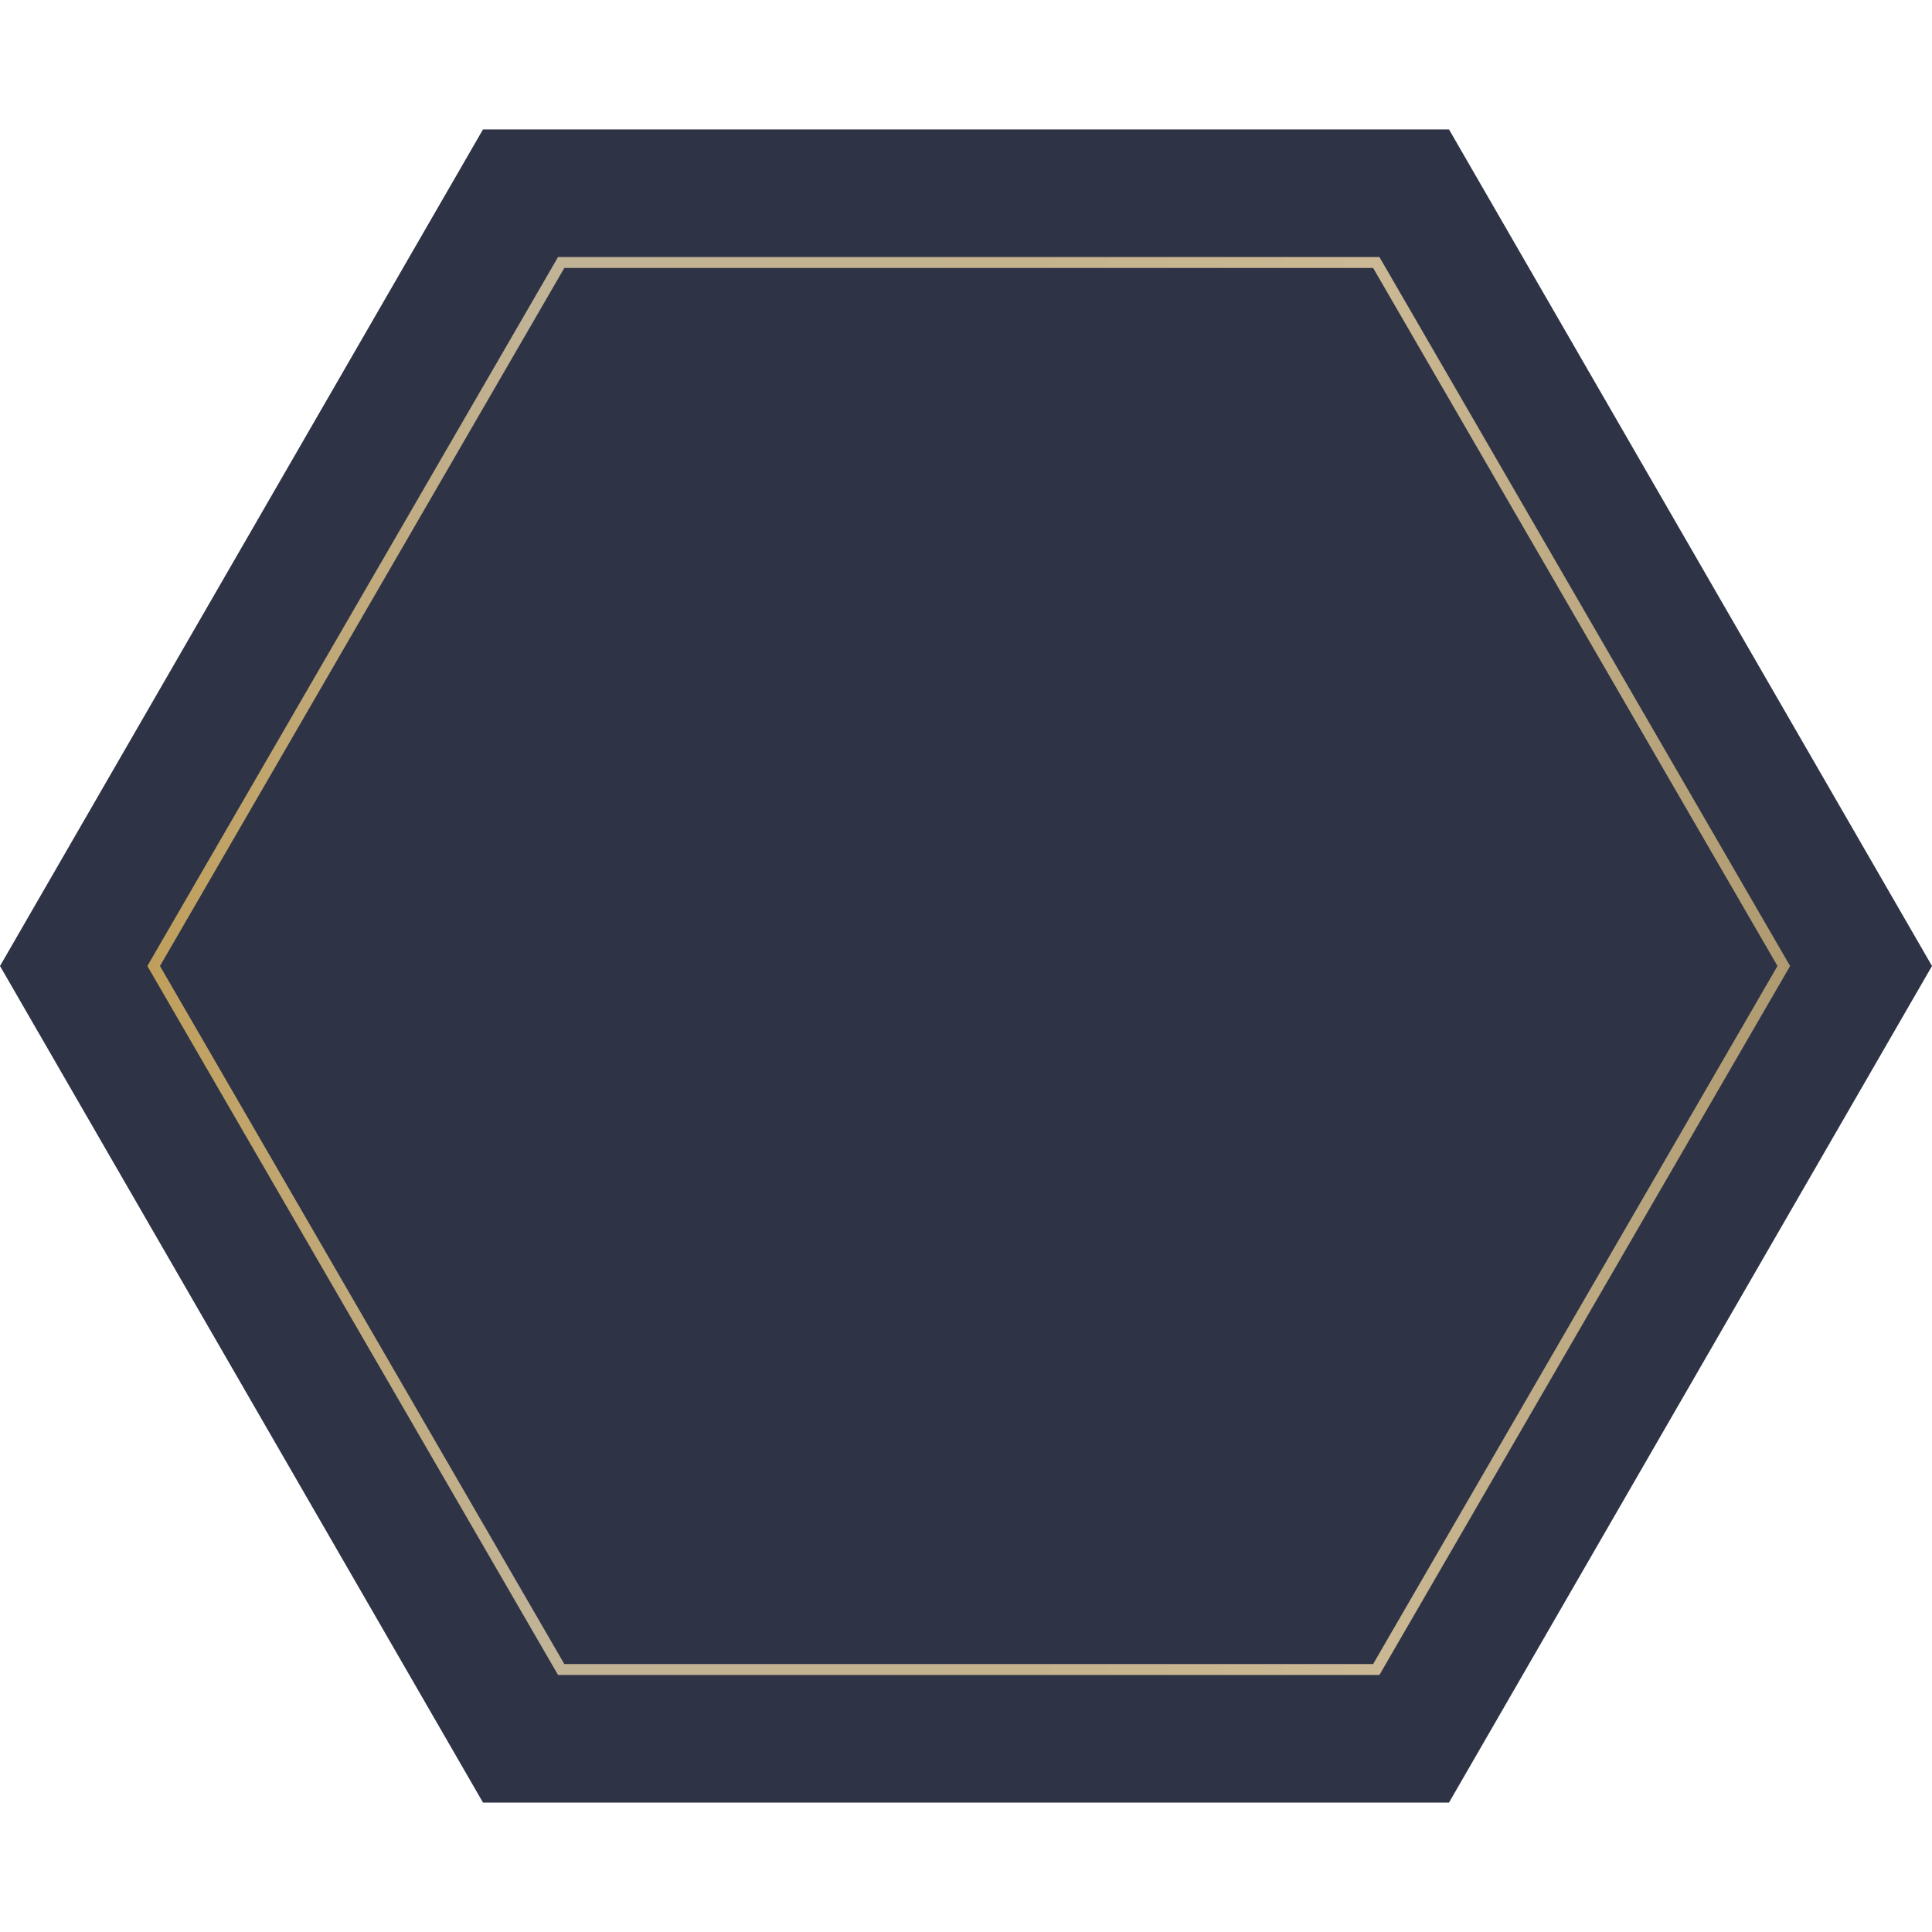 <?xml version="1.0" encoding="UTF-8"?> <svg xmlns="http://www.w3.org/2000/svg" width="354" height="354" viewBox="0 0 354 354" fill="none"> <path d="M0 177L88.5 330.286H265.5L354 177L265.5 23.713L88.5 23.713L0 177Z" fill="#2F3346"></path> <path d="M102.826 48.096L28.156 177L102.826 305.904H252.174L326.844 177L252.174 48.096L102.826 48.096Z" stroke="url(#paint0_linear_417_144)" stroke-width="2"></path> <defs> <linearGradient id="paint0_linear_417_144" x1="27" y1="177" x2="328" y2="177" gradientUnits="userSpaceOnUse"> <stop stop-color="#C09F5B"></stop> <stop offset="0.235" stop-color="#C1B396"></stop> <stop offset="0.532" stop-color="#C5B38D"></stop> <stop offset="0.746" stop-color="#CBB995"></stop> <stop offset="1" stop-color="#AF9A70"></stop> </linearGradient> </defs> </svg> 
